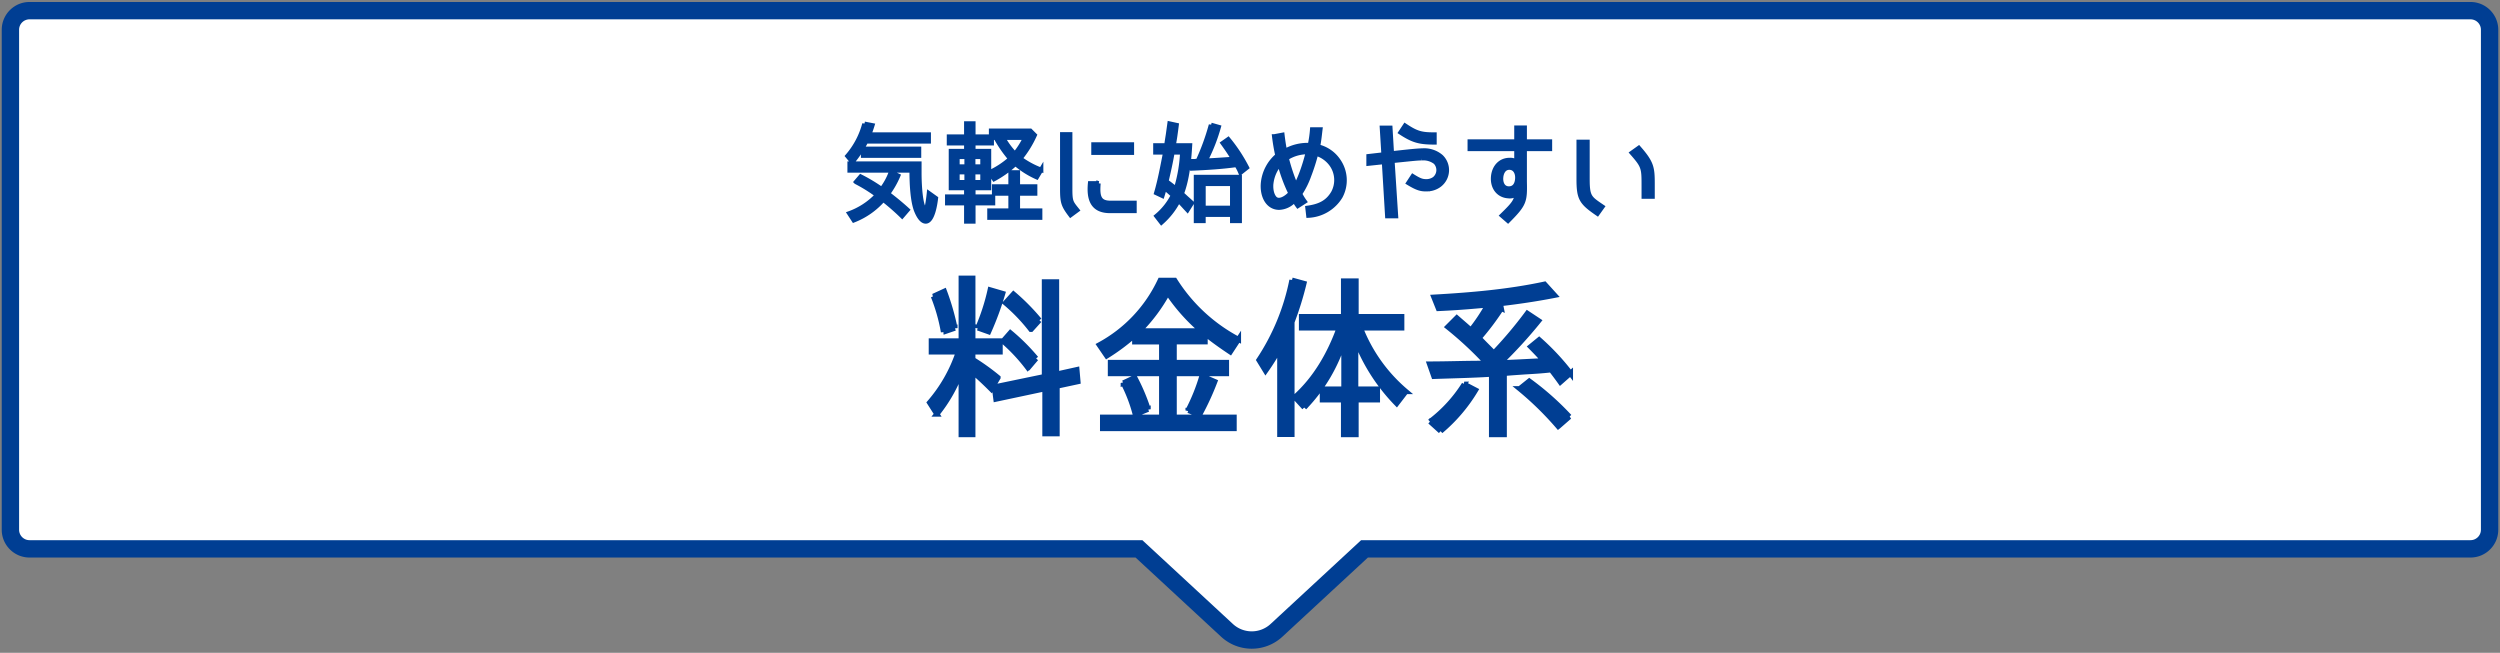 <svg xmlns="http://www.w3.org/2000/svg" width="720" height="188" viewBox="0 0 720 188"><rect x="0" y="0" width="720" height="188" fill="#808080" stroke="none"/><defs><clipPath id="a"><path data-name="Rectangle 555" transform="translate(-9977 -1863)" fill="#fff" opacity=".785" d="M0 0h720v188H0z"/></clipPath></defs><g data-name="Mask Group 38" transform="translate(9977 1863)" clip-path="url(#a)"><g data-name="Group 135784"><g data-name="Group 472"><g data-name="Union 1" fill="#fff"><path d="M-9616.498-1678.672c-2.653 0-5.186-.993-7.132-2.795l-25.348-23.463H-9968.5a5.506 5.506 0 01-5.5-5.5v-144c0-3.032 2.467-5.5 5.5-5.5h703.001c3.033 0 5.5 2.468 5.5 5.5v144c0 3.033-2.467 5.5-5.5 5.5h-318.52l-25.347 23.463a10.472 10.472 0 01-7.133 2.795z"/><path d="M-9616.498-1681.172c1.95 0 3.9-.71 5.435-2.13l26.066-24.128h319.5a3 3 0 003-3v-144a3 3 0 00-3-3H-9968.5a3 3 0 00-3 3v144a3 3 0 003 3h320.5l26.067 24.129a7.978 7.978 0 005.434 2.129m0 5c-3.284 0-6.42-1.229-8.83-3.46l-24.63-22.798H-9968.5c-4.411 0-8-3.589-8-8v-144c0-4.41 3.589-8 8-8h703.001c4.411 0 8 3.59 8 8v144c0 4.411-3.589 8-8 8h-317.54l-24.629 22.798a12.965 12.965 0 01-8.831 3.46z" fill="#003e93"/></g><g data-name="Group 135659" fill="#003e93" stroke="#003e93"><path data-name="Path 58256" d="M-9727.592-1822.29h18.051v-1.943h-17.173a33.11 33.11 0 00.94-2.664l-2.256-.439a23.208 23.208 0 01-4.889 9.276l1.41 1.692a31.27 31.27 0 003.917-5.922zm-.815 4.105h16.076v-1.943h-16.076zm16.17 5.014v-2.7h-20.056v1.943h17.863c0 3.322.188 8.931 1.41 11.783.407.971 1.348 2.914 2.632 2.914 2.037 0 2.758-5.327 2.914-6.675l-1.974-1.41c-.063.6-.533 4.983-1.065 4.983-.251 0-.6-.971-.721-1.285 0-.063-.031-.063-.031-.094-.783-2.282-.971-7.014-.971-9.458zm-12.158 6.332l-.125.188a20.707 20.707 0 01-7.866 5.112l1.285 1.97a21.792 21.792 0 008.461-5.954 65.18 65.18 0 015.453 4.763l1.536-1.786c-1.786-1.63-3.7-3.2-5.641-4.669a25.815 25.815 0 002.946-5.171l-2.068-.971a18.28 18.28 0 01-2.664 4.857l-.219-.157a48.525 48.525 0 00-5.829-3.479l-1.316 1.536a44.337 44.337 0 016.047 3.761zm32.216-2.006v-10.624h-4.513v-2.288h5.3v-1.6h1.191a35.675 35.675 0 004.2 6.08 24.371 24.371 0 01-6.017 3.949l1.316 1.88a29.207 29.207 0 006.142-4.419 25.229 25.229 0 006.142 3.886l1.254-2.1a24.88 24.88 0 01-6.021-3.258 30.11 30.11 0 004.168-6.738l-1.254-1.254h-11.282v1.692h-5.139v-3.79h-2.006v3.79h-4.983v1.88h4.983v2.288h-4.419v10.626h4.419v2.476h-5.484v1.88h5.484v5.264h2.006v-5.264h5.672v-1.88h-5.672v-2.476zm4.043-14.51h6.424a22.925 22.925 0 01-2.977 4.7 21.375 21.375 0 01-3.448-4.7zm-10.468 8.336h-2.664v-2.82h2.664zm4.575-2.82v2.82h-2.7v-2.82zm-4.575 7.333h-2.664v-2.914h2.664zm4.575-2.914v2.914h-2.7v-2.914zm10.154 4.137v-4.043h-2.068v4.043h-4.732v2.004h4.732v4.951h-6.08v2.007h14.572v-2.006h-6.424v-4.952h4.983v-2.005zm15.074.721v-15.733h-2.257v15.732c0 3.886.313 4.732 2.382 7.49l1.912-1.41c-1.755-2.194-2.037-2.383-2.037-6.08zm6.738-10.467h11.031v-2.35h-11.031zm1.41 8.837h-2.382c-.47 4.92.94 7.929 5.735 7.929h7.02v-2.289h-6.863c-3.228 0-3.855-1.661-3.515-5.641zm26.355-10.907h-4.732c.376-1.943.627-3.886.877-5.86l-2.006-.439-.439 3.165c-.157 1.034-.345 2.1-.47 3.134h-3.165v1.974h2.852l-.063.313c-.752 3.761-1.442 7.615-2.538 11.376l1.724.816c.251-.783.439-1.5.658-2.256a32.171 32.171 0 012.442 2.13 18.568 18.568 0 01-4.761 5.986l1.411 1.821a21.43 21.43 0 004.92-6.33c.752.721 1.41 1.473 2.131 2.256l.439.47 1.254-2.006c-.533-.5-1.065-.971-1.6-1.442l-1.316-1.222c1.599-4.14 2.131-9.498 2.382-13.886zm2.288 4.481h.031c-.47.031-.909.063-1.379.063h-1.1l.689 2.068c4.356-.188 8.649-.439 12.88-1.034a11.039 11.039 0 01.975 1.782l.188.439 1.818-1.439a45.686 45.686 0 00-5.359-8.148l-1.567 1.1c1.034 1.442 2.037 2.852 3.04 4.575l-1.316.094c-2.288.157-4.45.313-6.738.407l.188-.345a50.566 50.566 0 003.635-9.339l-2.194-.627a66.49 66.49 0 01-3.791 10.405zm-7.333-2.507h2.852a42.613 42.613 0 01-1.818 10.53 44.513 44.513 0 00-2.789-2.162l.564-2.476c.439-1.911.846-3.917 1.191-5.891zm17.236 17.957v1.787h2.131v-12.63h-12.567v12.63h2.131v-1.787zm0-8.9v6.957h-8.3v-6.957zm25.349-15.637h-2.316a33.05 33.05 0 01-.658 4.513 13.246 13.246 0 00-7.239 1.723 66.08 66.08 0 01-.721-4.669l-2.319.439a53.538 53.538 0 00.94 5.484 11.884 11.884 0 00-4.137 7.709c-.439 3.855 1.316 7.3 4.607 7.3a6.191 6.191 0 004.388-2.133 10.263 10.263 0 001 1.63l1.946-1.251a15.54 15.54 0 01-1.348-2.225 23.8 23.8 0 002.632-5.3 56.228 56.228 0 002.006-6.3 8.43 8.43 0 014.481 3.2 7.735 7.735 0 01.5 8.054c-1.69 2.948-4.162 3.95-7.425 4.42l.251 2.194a11.428 11.428 0 009.212-5.484 9.863 9.863 0 00-.627-10.373 9.829 9.829 0 00-5.86-4.011c.377-1.912.534-3.698.687-4.92zm-9.712 8.242a11.123 11.123 0 016.174-1.755 53.45 53.45 0 01-1.786 5.892 36.753 36.753 0 01-1.692 3.887 53.606 53.606 0 01-2.696-8.024zm1.16 10.124c-1.285 1.439-3.385 2.693-4.575 1.439-1.191-1.348-1.1-3.667-1-4.356a10.532 10.532 0 012.444-5.547 45.4 45.4 0 003.131 8.464zm32.968-19.463l-1.285 1.943c3.51 2.288 5.3 2.852 9.746 2.852v-2.225c-3.792-.001-5.171-.377-8.461-2.57zm-3.823 7.991l-.439-7.364h-2.382l.47 7.678-4.325.5v2.1l4.45-.47.94 15.606h2.476l-1.034-15.92c6.769-.689 7.208-.752 8.43-.752a5.7 5.7 0 013.98 1.128 3.279 3.279 0 01-.251 4.795 3.968 3.968 0 01-2.35.752c-1.191 0-1.912-.219-3.917-1.473l-1.254 1.912c2.789 1.692 3.823 1.849 5.547 1.786a6.035 6.035 0 003.416-1.221 5.369 5.369 0 00.439-8.117 7.48 7.48 0 00-5.422-1.755c-1.692 0-6.267.564-8.775.815zm45.534-1.316v-2.1h-7.27v-3.98h-2.35v3.98h-13.445v2.1h13.444v3.788a2.822 2.822 0 00-1.943-.564c-2.6-.031-4.513 1.912-4.763 4.826-.251 3.071 1.536 5.39 4.356 5.547a3.018 3.018 0 002.507-.783c-.282 2.256-.877 3.04-4.325 6.393l1.724 1.5c4.763-4.795 4.92-5.61 4.795-11.25v-9.464zm-11.689 5.388c1.661 0 2.444 1.536 2.319 3.228-.094 1.41-.721 2.883-2.538 2.82-1.786-.063-2.288-1.849-2.162-3.2.093-1.342.782-2.848 2.381-2.848zm25.384 13.258l1.41-1.974c-3.667-2.507-4.293-2.726-4.293-8.054v-10.624h-2.508v10.624c0 5.703.69 6.8 5.391 10.028zm13.35-8.558v3.635h2.507v-3.635c0-4.7-.219-6.08-3.949-10.342l-1.974 1.41c3.228 3.67 3.416 4.232 3.416 8.932z" stroke-width="1.3"/><path data-name="Path 58257" d="M-9700.178-1756.151v18.312h3.352v-18.062c1.851 1.6 3.552 3.2 5.3 4.953l1.951-3.3a64.444 64.444 0 00-7.255-5.2v-2.2h7.863v-3.158h-7.855v-18.062h-3.352v18.062h-8.606v3.152h7.805a42.792 42.792 0 01-8.309 14.609l2.1 3.3a43.706 43.706 0 007.006-12.406zm27.568 4.353l6.054-1.3-.3-3.452-5.854 1.3v-26.567h-3.5v27.267h.05l-14.459 3 .45 3.5 14.109-3v12.961h3.5v-13.709zm-22.765-16.761l3.1 1.1a88.882 88.882 0 004.053-11.007l-3.6-1.051a59.625 59.625 0 01-3.553 10.958zm-9.906 1.151h.1l3.2-1.1a70.475 70.475 0 00-3.052-10.607l-3.152 1.451a51.607 51.607 0 012.904 10.256zm25.166-.75h.1l2.352-2.6a62.524 62.524 0 00-7.455-7.555l-2.3 2.552a49.991 49.991 0 017.303 7.602zm-.852 11.057h.1l2.251-2.652a57.521 57.521 0 00-7.4-7.4l-2.1 2.4a49.346 49.346 0 017.149 7.652zm59.389 14.259h-17.261v-12.558h15.06v-3.2h-15.06v-5.956h8.906v-2.352c2.251 1.8 4.7 3.552 7.255 5.253l2.352-3.6a48.318 48.318 0 01-18.363-17.013h-4.152a40.6 40.6 0 01-17.562 18.612l2.151 3.152a59.1 59.1 0 008.055-6v1.951h7.756v5.954h-14.759v3.2h14.759v12.557h-17.011v3.252h37.874zm-9.306-24.866h-18.011a48.53 48.53 0 008.205-11.007 54.063 54.063 0 009.806 11.007zm-3.952 22.915h.1l3.2 1.251a79.962 79.962 0 004.4-9.556l-3.7-1.6a54.652 54.652 0 01-4 9.905zm-15.21 1.1h.15l3.552-1.451a57.5 57.5 0 00-3.852-9.106l-3.3 1.551a43.939 43.939 0 013.45 9.006zm41.627-19.062v24.866h3.5v-32.371a91.63 91.63 0 003.452-11.107l-3.45-.951a64.164 64.164 0 01-9.506 23.015l1.9 3.1a69.636 69.636 0 004.104-6.552zm23.215-5.8h11.908v-3.252h-13.159v-10.26h-3.6v10.257h-12.112v3.252h10.859c-2.7 7.5-6.8 14.659-12.758 19.963l2.7 2.952a47.882 47.882 0 0011.409-19.414v14.11h-6.2v3.1h6.1v10.008h3.6v-10.006h6.154v-3.1h-6.252v-14.362a54.118 54.118 0 0011.808 18.512l2.652-3.452a45.765 45.765 0 01-13.109-18.312zm40.576-5.6l-2.552-1.151c6.054-.65 12.008-1.5 17.912-2.652l-2.9-3.2c-10.507 2.251-21.264 3.152-31.871 3.752l1.3 3.252c3.4-.15 7.155-.4 10.507-.7l2.9-.25a4.578 4.578 0 01.8-.05 50.878 50.878 0 01-4.853 7.255c-1.1-1-2.151-1.9-3.252-2.852l-.8-.7-2.6 2.6a102.4 102.4 0 0110.806 9.998l-.5.5h-.45c-5.053 0-10.006.2-15.11.2l1.251 3.553c5.6-.2 11.107-.3 16.611-.65v17.411h3.652v-17.611h-.05c1.951-.2 3.852-.3 5.8-.45 2.652-.15 5.153-.3 7.755-.6.9 1.151 1.8 2.352 2.652 3.552l2.9-2.552a68.646 68.646 0 00-9.006-9.656l-2.452 2c1.251 1.251 2.652 2.7 3.8 4.053l-3.052.15c-2.852.15-5.654.3-8.505.4a3.282 3.282 0 00-1 .05 133.9 133.9 0 0011.068-12.107l-3.252-2.151a120.33 120.33 0 01-9.656 11.457c-1.251-1.3-3.052-3.052-4.253-4.353a75.615 75.615 0 006.4-8.505zm16.361 33.914h.1l3.152-2.752a80.335 80.335 0 00-11.558-10.256l-2.752 2.2a90.223 90.223 0 0111.058 10.808zm-36.874-1.35l3.052 2.752a46.91 46.91 0 0010.056-11.808l-3.252-1.7a40.548 40.548 0 01-9.856 10.756z" stroke-width="1.5"/></g></g></g></g></svg>
